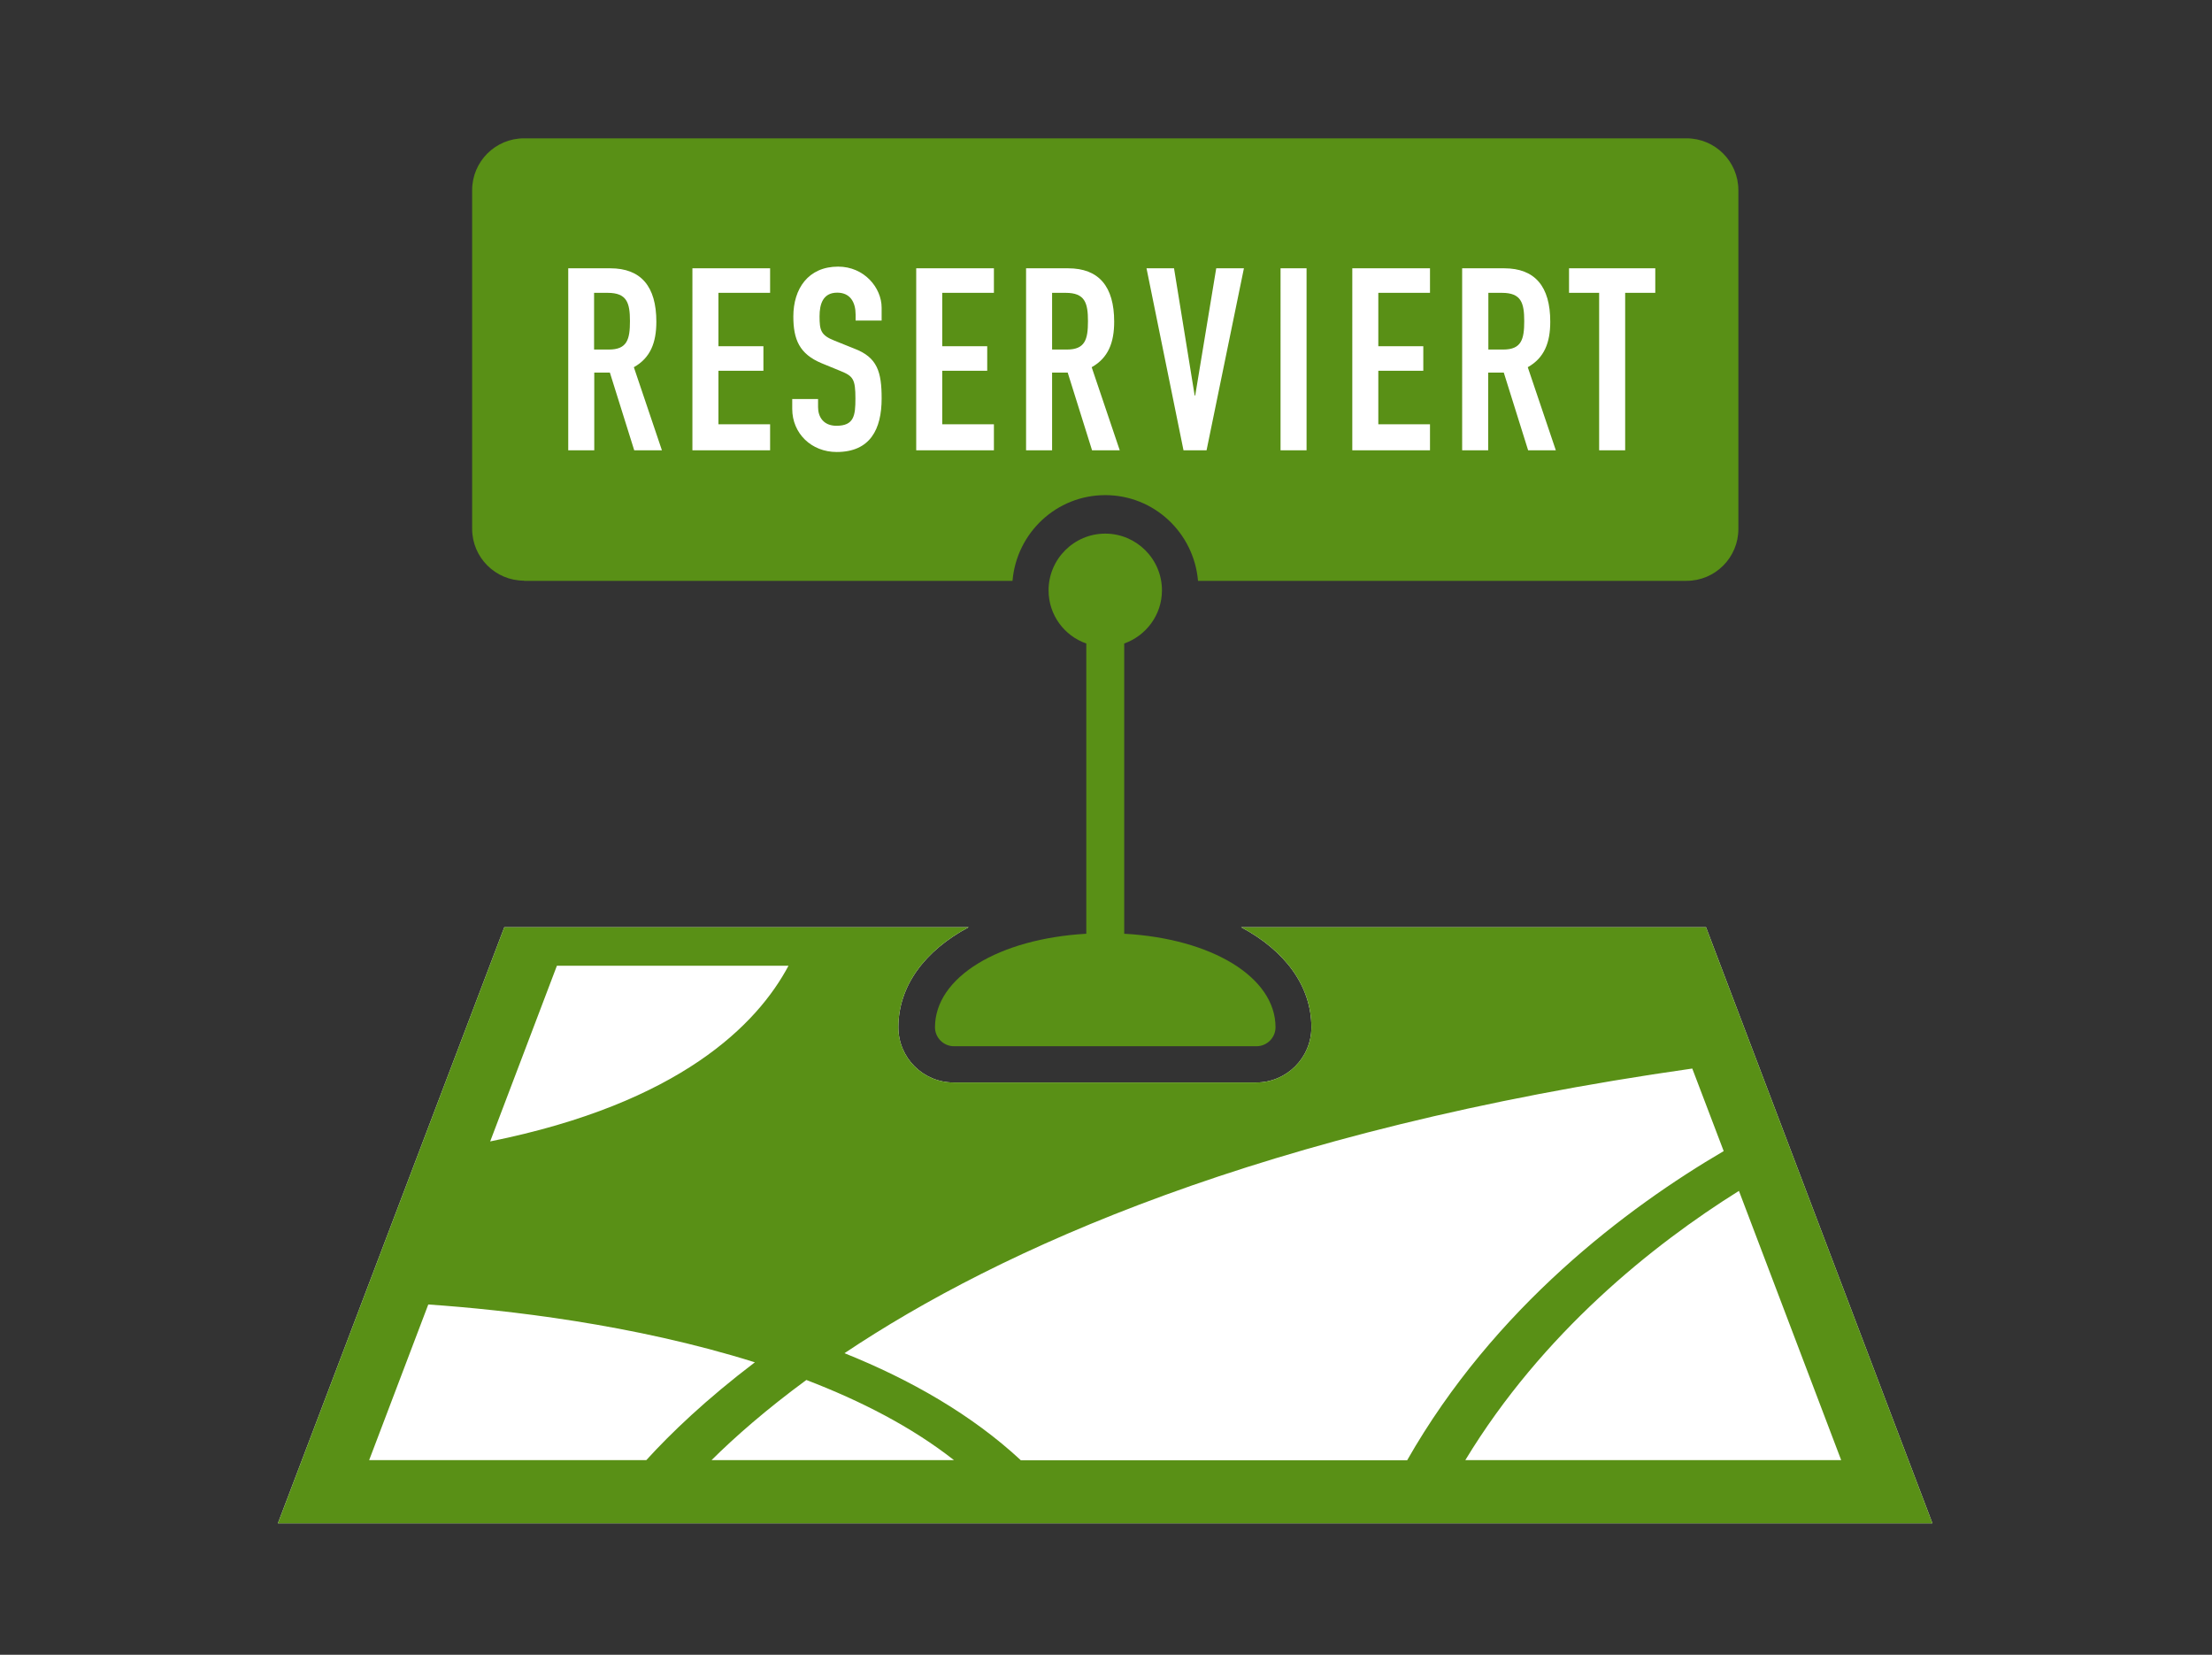 <?xml version="1.0" encoding="UTF-8"?><svg xmlns="http://www.w3.org/2000/svg" viewBox="0 0 119 89"><rect x="0" y="0" width="119" height="89" fill="#333333" stroke="none"/><defs><style>.c{fill:#fff;}.d{fill:#599016;}.e{opacity:0;}</style></defs><g id="a" class="e"><g class="e"><path class="c" d="M118.94,.06V88.94H.06V.06H118.94m.06-.06H0V89H119V0h0Z"/></g></g><g id="b"><g><path class="c" d="M91.25,25.88H27.4V10.93h63.85v14.94Zm.53,23.99h-25.01c2.36,1.26,3.78,3.16,3.78,5.38,0,1.64-1.33,2.97-2.97,2.97h-16.28c-1.64,0-2.97-1.33-2.97-2.97,0-2.22,1.42-4.12,3.78-5.38H27.13l-12.18,32.06H103.96l-12.18-32.06Z"/><g><path class="d" d="M82,17.28c0-.99-.16-1.53-1.2-1.53h-.73v3.05h.8c.98,0,1.13-.55,1.13-1.53Z"/><path class="d" d="M33.89,17.28c0-.99-.16-1.53-1.2-1.53h-.73v3.05h.8c.98,0,1.13-.55,1.13-1.53Z"/><path class="d" d="M50.3,55.25c0,.56,.46,1.02,1.02,1.02h16.28c.56,0,1.02-.46,1.02-1.02,0-2.7-3.44-4.77-8.14-5.03v-15.61c1.18-.42,2.03-1.54,2.03-2.86,0-1.68-1.37-3.05-3.05-3.05s-3.05,1.37-3.05,3.05c0,1.33,.85,2.45,2.03,2.86v15.61c-4.7,.27-8.14,2.33-8.14,5.03Z"/><path class="d" d="M91.78,49.87h-25.01c2.36,1.26,3.78,3.16,3.78,5.38,0,1.64-1.33,2.97-2.97,2.97h-16.28c-1.64,0-2.97-1.33-2.97-2.97,0-2.22,1.42-4.12,3.78-5.38H27.13l-12.18,32.06H103.96l-12.18-32.06Zm-61.82,2.07h12.46c-1.67,3.14-5.82,7.39-16.05,9.45l3.59-9.45Zm4.82,26.59h-14.92l3.18-8.37c4.19,.29,11.04,1.06,17.57,3.11-2.62,1.99-4.51,3.8-5.84,5.26Zm3.5,0c1.27-1.26,2.95-2.73,5.1-4.31,2.92,1.12,5.66,2.52,7.94,4.31h-13.04Zm16.63,0c-2.62-2.43-5.91-4.32-9.48-5.75,8.31-5.56,22.48-12.02,45.61-15.31l1.69,4.44c-5.19,3.04-12.34,8.4-17.03,16.63h-20.79Zm38.64-14.48l5.5,14.48h-20.22c4.15-6.84,10.08-11.58,14.72-14.48Z"/><path class="d" d="M58.53,17.28c0-.99-.16-1.53-1.2-1.53h-.73v3.05h.8c.98,0,1.13-.55,1.13-1.53Z"/><path class="d" d="M28.19,31.24h26.28c.22-2.58,2.36-4.61,4.99-4.61s4.77,2.03,4.99,4.61h26.28c1.54,0,2.79-1.25,2.79-2.79V10.23c0-1.54-1.25-2.79-2.79-2.79H28.19c-1.54,0-2.79,1.25-2.79,2.79V28.44c0,1.54,1.25,2.79,2.79,2.79ZM84.4,14.43h4.65v1.32h-1.62v8.47h-1.4V15.75h-1.62v-1.32Zm-5.74,0h2.26c1.66,0,2.48,.98,2.48,2.87,0,1.13-.32,1.95-1.21,2.45l1.51,4.47h-1.49l-1.31-4.18h-.84v4.18h-1.4V14.43Zm-5.91,0h4.18v1.32h-2.78v2.87h2.42v1.32h-2.42v2.88h2.78v1.4h-4.18V14.43Zm-3.86,0h1.4v9.79h-1.4V14.43Zm-5.73,0l1.11,6.84h.03l1.13-6.84h1.49l-2.01,9.79h-1.24l-1.99-9.79h1.49Zm-7.96,0h2.26c1.66,0,2.48,.98,2.48,2.87,0,1.13-.32,1.95-1.21,2.45l1.51,4.47h-1.49l-1.31-4.18h-.84v4.18h-1.4V14.43Zm-5.91,0h4.18v1.32h-2.78v2.87h2.42v1.32h-2.42v2.88h2.78v1.4h-4.18V14.43Zm-6.68,7.03h1.4v.44c0,.51,.28,1,.99,1,.95,0,1.02-.56,1.02-1.46,0-1.05-.12-1.21-.81-1.49l-1-.41c-1.21-.5-1.53-1.29-1.53-2.52,0-1.49,.8-2.68,2.41-2.68,1.4,0,2.34,1.13,2.34,2.21v.69h-1.4v-.32c0-.65-.28-1.18-.99-1.18-.77,0-.95,.62-.95,1.27,0,.76,.07,1.02,.8,1.31l1.07,.43c1.24,.47,1.47,1.25,1.47,2.68,0,1.65-.61,2.88-2.42,2.88-1.36,0-2.39-1-2.39-2.32v-.52Zm-5.36-7.03h4.18v1.32h-2.78v2.87h2.42v1.32h-2.42v2.88h2.78v1.4h-4.18V14.43Zm-6.68,0h2.26c1.66,0,2.48,.98,2.48,2.87,0,1.13-.32,1.95-1.21,2.45l1.51,4.47h-1.49l-1.31-4.18h-.84v4.18h-1.4V14.43Z"/></g></g></g></svg>
